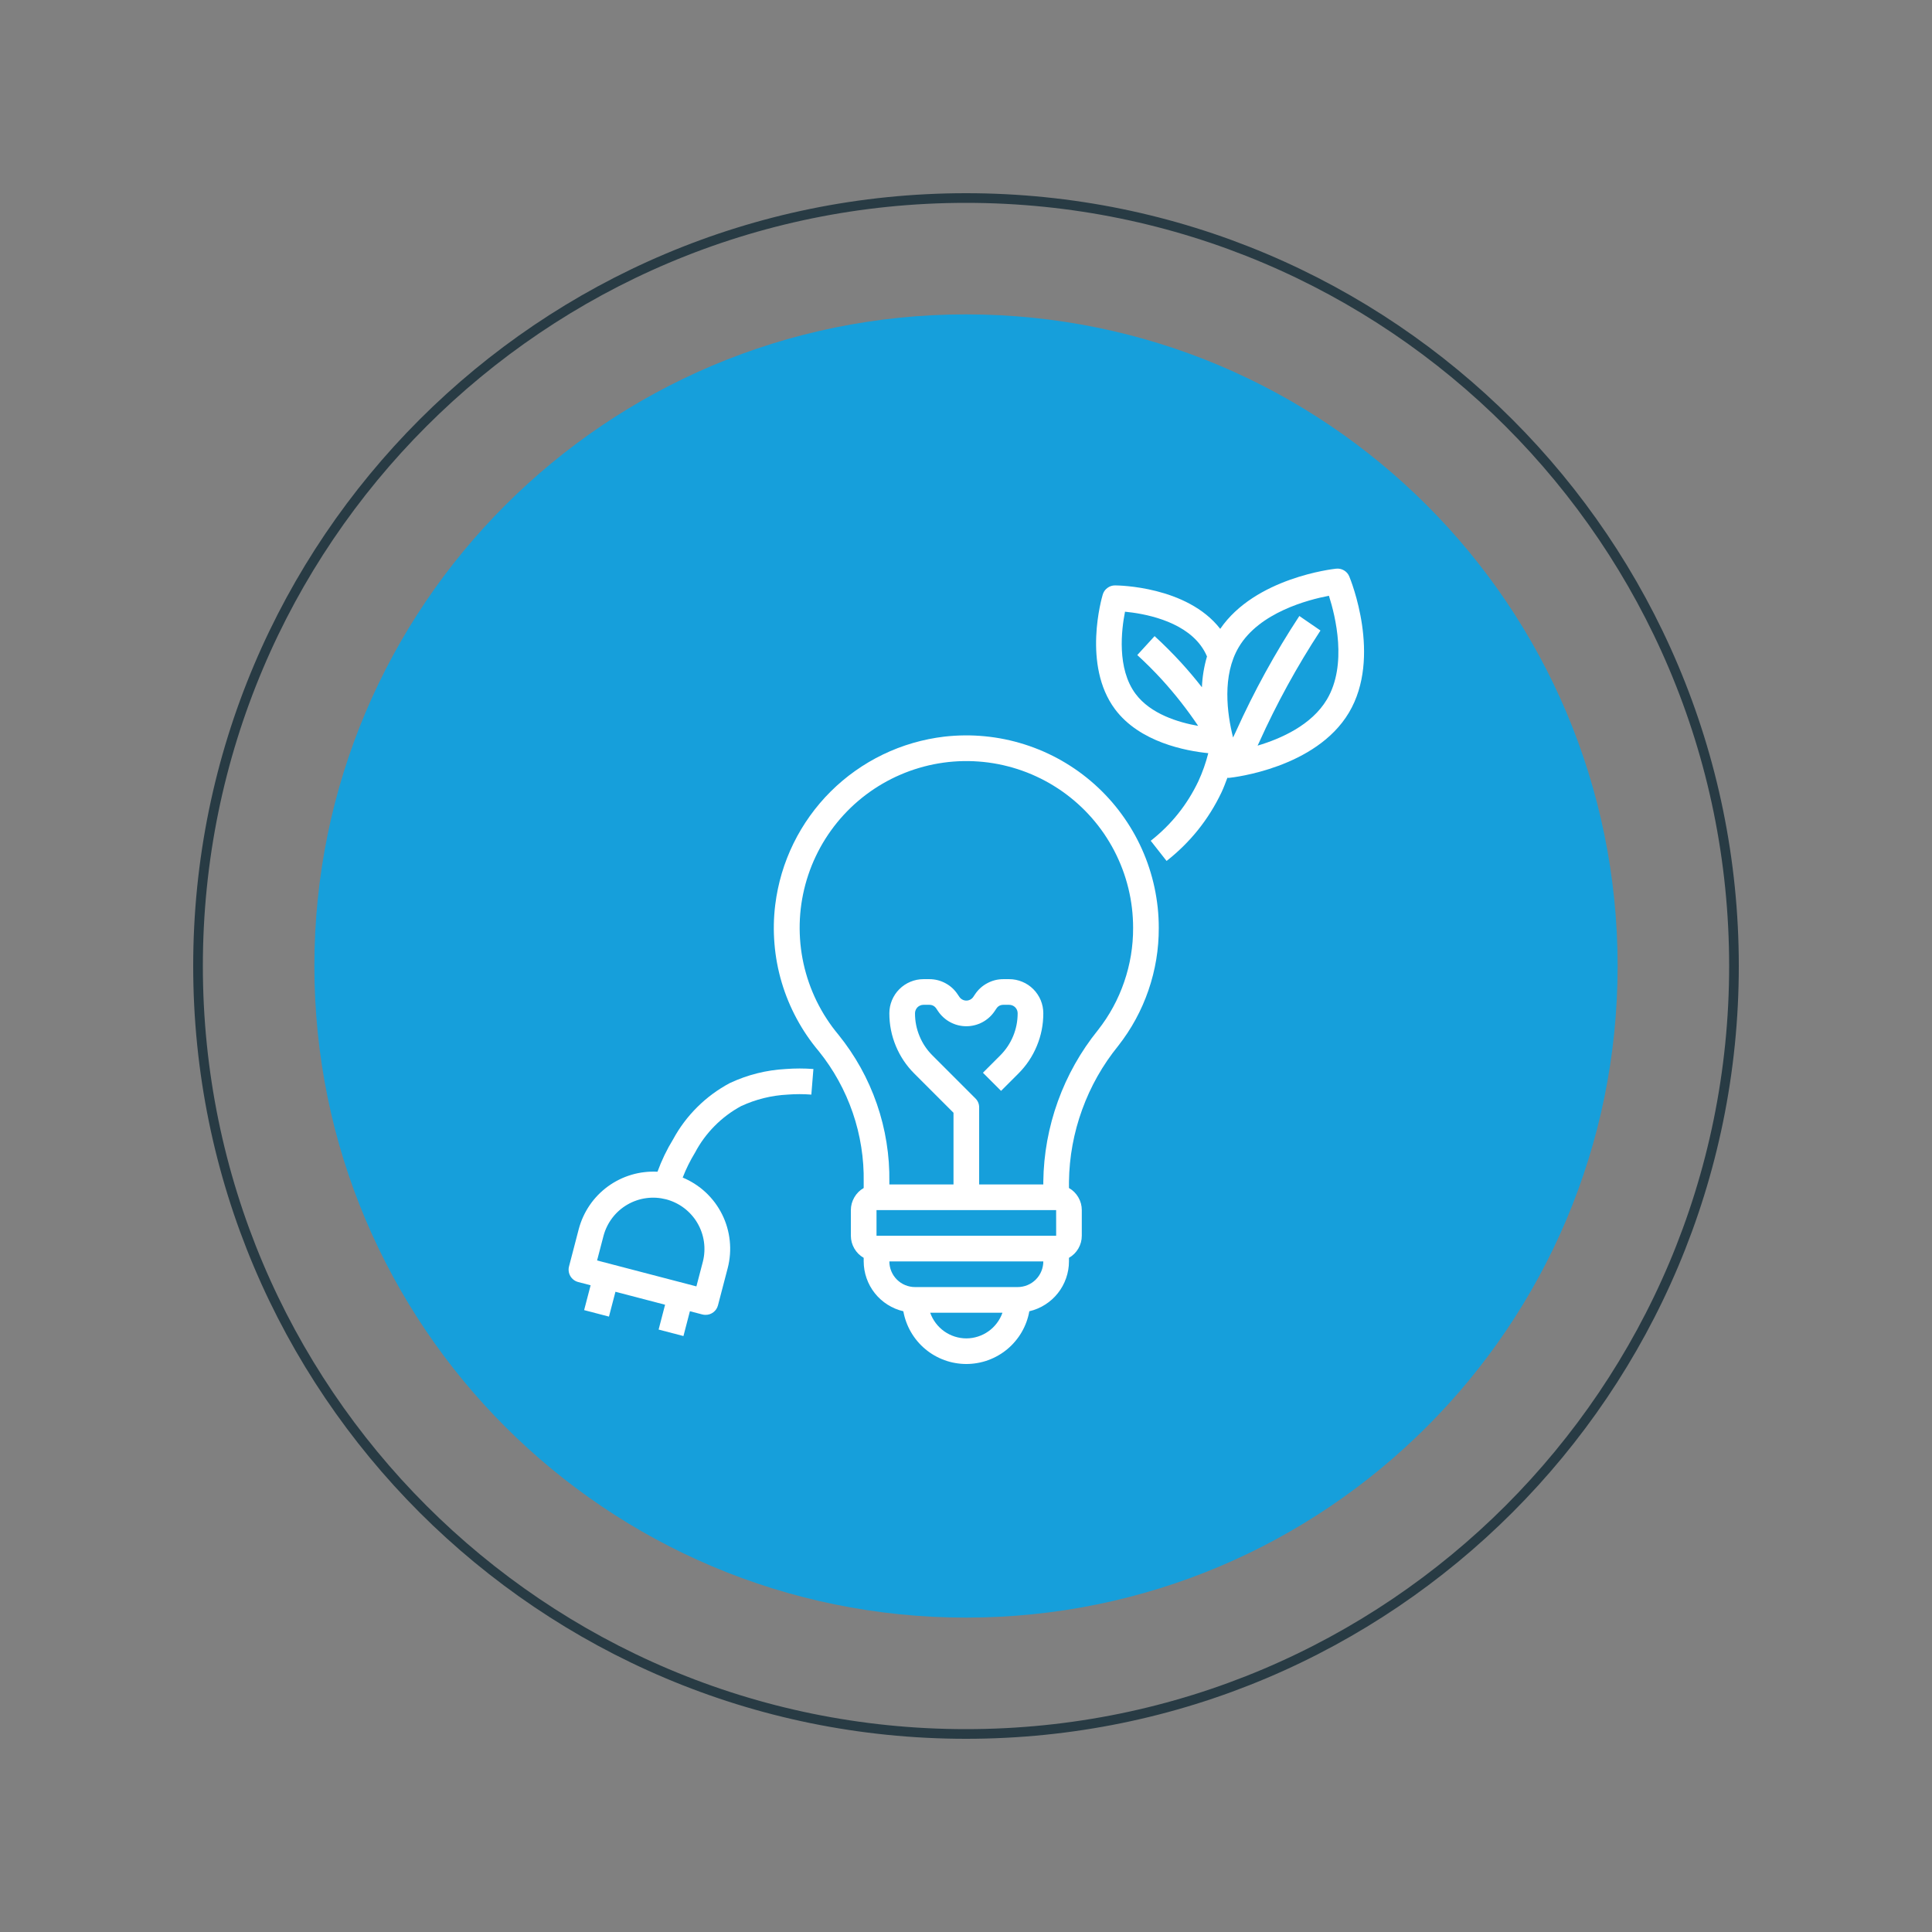 <?xml version="1.0" encoding="UTF-8"?>
<svg xmlns="http://www.w3.org/2000/svg" xmlns:xlink="http://www.w3.org/1999/xlink" width="400" zoomAndPan="magnify" viewBox="0 0 300 300" height="400" preserveAspectRatio="xMidYMid meet" version="1.2">
  <rect x="0" y="0" width="300" height="300" fill="#808080" stroke="none"/>
  <defs>
    <clipPath id="3c3e958a30">
      <path d="M 30 30 L 270 30 L 270 270 L 30 270 Z M 30 30 "></path>
    </clipPath>
    <clipPath id="2f6f09e844">
      <path d="M 150 30 C 83.727 30 30 83.727 30 150 C 30 216.273 83.727 270 150 270 C 216.273 270 270 216.273 270 150 C 270 83.727 216.273 30 150 30 Z M 150 30 "></path>
    </clipPath>
    <clipPath id="1d041fa8e7">
      <path d="M 48.816 48.816 L 251.184 48.816 L 251.184 251.184 L 48.816 251.184 Z M 48.816 48.816 "></path>
    </clipPath>
    <clipPath id="36141b92a2">
      <path d="M 150 48.816 C 94.117 48.816 48.816 94.117 48.816 150 C 48.816 205.883 94.117 251.184 150 251.184 C 205.883 251.184 251.184 205.883 251.184 150 C 251.184 94.117 205.883 48.816 150 48.816 Z M 150 48.816 "></path>
    </clipPath>
  </defs>
  <g id="39395c6d86">
    <g clip-rule="nonzero" clip-path="url(#3c3e958a30)">
      <g clip-rule="nonzero" clip-path="url(#2f6f09e844)">
        <path style="fill:none;stroke-width:4;stroke-linecap:butt;stroke-linejoin:miter;stroke:#283b44;stroke-opacity:1;stroke-miterlimit:4;" d="M 160 0 C 71.635 0 -0 71.635 -0 160 C -0 248.365 71.635 320 160 320 C 248.365 320 320 248.365 320 160 C 320 71.635 248.365 0 160 0 Z M 160 0 " transform="matrix(0.75,0,0,0.75,30,30)"></path>
      </g>
    </g>
    <g clip-rule="nonzero" clip-path="url(#1d041fa8e7)">
      <g clip-rule="nonzero" clip-path="url(#36141b92a2)">
        <path style=" stroke:none;fill-rule:nonzero;fill:#169fdb;fill-opacity:1;" d="M 48.816 48.816 L 251.184 48.816 L 251.184 251.184 L 48.816 251.184 Z M 48.816 48.816 "></path>
      </g>
    </g>
    <path style=" stroke:none;fill-rule:nonzero;fill:#ffffff;fill-opacity:1;" d="M 146.637 114.383 C 144.98 114.578 143.355 114.91 141.754 115.375 C 140.152 115.84 138.602 116.434 137.102 117.16 C 135.602 117.883 134.172 118.727 132.812 119.691 C 131.449 120.652 130.18 121.723 128.996 122.898 C 127.816 124.074 126.738 125.34 125.77 126.691 C 124.797 128.047 123.945 129.473 123.211 130.969 C 122.48 132.465 121.875 134.012 121.398 135.609 C 120.926 137.207 120.586 138.832 120.379 140.488 C 120.129 142.512 120.09 144.543 120.262 146.578 C 120.43 148.613 120.805 150.609 121.387 152.566 C 121.969 154.523 122.746 156.398 123.715 158.195 C 124.684 159.992 125.824 161.672 127.141 163.23 C 128.289 164.656 129.309 166.172 130.191 167.773 C 131.078 169.379 131.816 171.047 132.41 172.777 C 133.008 174.508 133.445 176.281 133.73 178.09 C 134.02 179.898 134.145 181.719 134.113 183.547 L 134.113 184.473 C 133.5 184.824 133.016 185.309 132.66 185.922 C 132.305 186.535 132.125 187.195 132.121 187.902 L 132.121 191.887 C 132.125 192.598 132.305 193.258 132.66 193.871 C 133.016 194.48 133.5 194.965 134.113 195.316 L 134.113 195.871 C 134.117 196.77 134.266 197.641 134.562 198.488 C 134.859 199.336 135.285 200.109 135.844 200.812 C 136.402 201.516 137.062 202.105 137.82 202.586 C 138.578 203.066 139.395 203.41 140.27 203.613 C 140.371 204.184 140.523 204.738 140.723 205.281 C 140.922 205.824 141.164 206.348 141.457 206.848 C 141.746 207.348 142.078 207.82 142.449 208.262 C 142.82 208.707 143.23 209.113 143.676 209.484 C 144.117 209.855 144.59 210.184 145.09 210.473 C 145.594 210.762 146.113 211.004 146.66 211.203 C 147.203 211.402 147.758 211.551 148.328 211.648 C 148.898 211.75 149.473 211.801 150.051 211.801 C 150.629 211.801 151.203 211.75 151.773 211.648 C 152.344 211.551 152.902 211.402 153.445 211.203 C 153.988 211.004 154.512 210.762 155.012 210.473 C 155.512 210.184 155.984 209.855 156.43 209.484 C 156.871 209.113 157.281 208.707 157.652 208.262 C 158.027 207.82 158.359 207.348 158.648 206.848 C 158.938 206.348 159.184 205.824 159.383 205.281 C 159.582 204.738 159.73 204.184 159.832 203.613 C 160.707 203.41 161.523 203.066 162.281 202.586 C 163.039 202.105 163.699 201.516 164.258 200.812 C 164.816 200.109 165.242 199.336 165.539 198.488 C 165.836 197.641 165.988 196.77 165.988 195.871 L 165.988 195.316 C 166.602 194.965 167.09 194.48 167.445 193.871 C 167.801 193.258 167.98 192.598 167.98 191.887 L 167.98 187.902 C 167.98 187.195 167.801 186.535 167.445 185.922 C 167.09 185.309 166.602 184.824 165.988 184.473 L 165.988 183.48 C 166.043 179.637 166.727 175.906 168.039 172.293 C 169.352 168.68 171.219 165.379 173.641 162.395 C 175.688 159.781 177.254 156.906 178.332 153.766 C 179.41 150.625 179.945 147.395 179.934 144.074 C 179.934 143.023 179.879 141.977 179.77 140.934 C 179.656 139.891 179.492 138.852 179.273 137.824 C 179.055 136.801 178.781 135.785 178.453 134.789 C 178.129 133.789 177.75 132.812 177.32 131.855 C 176.891 130.895 176.414 129.961 175.883 129.055 C 175.355 128.145 174.781 127.27 174.16 126.422 C 173.543 125.574 172.879 124.762 172.172 123.984 C 171.465 123.207 170.723 122.469 169.938 121.77 C 169.152 121.07 168.336 120.414 167.484 119.801 C 166.629 119.188 165.746 118.625 164.836 118.102 C 163.922 117.582 162.984 117.113 162.023 116.691 C 161.059 116.273 160.078 115.902 159.078 115.586 C 158.074 115.27 157.062 115.004 156.031 114.793 C 155.004 114.582 153.965 114.43 152.922 114.328 C 151.875 114.227 150.828 114.18 149.777 114.191 C 148.727 114.199 147.68 114.266 146.637 114.383 Z M 150.051 207.824 C 149.438 207.824 148.836 207.727 148.246 207.539 C 147.66 207.352 147.117 207.078 146.613 206.723 C 146.113 206.367 145.676 205.941 145.305 205.449 C 144.934 204.957 144.645 204.422 144.441 203.84 L 155.66 203.84 C 155.457 204.422 155.168 204.957 154.797 205.449 C 154.426 205.941 153.992 206.367 153.488 206.723 C 152.988 207.078 152.441 207.352 151.855 207.539 C 151.27 207.727 150.668 207.824 150.051 207.824 Z M 158.02 199.855 L 142.082 199.855 C 141.82 199.855 141.562 199.832 141.305 199.777 C 141.051 199.727 140.801 199.652 140.559 199.551 C 140.316 199.453 140.086 199.328 139.871 199.184 C 139.652 199.039 139.453 198.871 139.266 198.688 C 139.082 198.504 138.918 198.301 138.77 198.086 C 138.625 197.867 138.504 197.637 138.402 197.395 C 138.301 197.156 138.227 196.906 138.176 196.648 C 138.125 196.391 138.098 196.133 138.098 195.871 L 162.004 195.871 C 162.004 196.133 161.98 196.391 161.926 196.648 C 161.875 196.906 161.801 197.156 161.699 197.395 C 161.602 197.637 161.477 197.867 161.332 198.086 C 161.188 198.301 161.023 198.504 160.836 198.688 C 160.652 198.871 160.449 199.039 160.234 199.184 C 160.016 199.328 159.785 199.453 159.543 199.551 C 159.305 199.652 159.055 199.727 158.797 199.777 C 158.539 199.832 158.281 199.855 158.02 199.855 Z M 136.105 191.887 L 136.105 187.902 L 163.996 187.902 L 164 191.887 Z M 175.949 144.074 C 175.961 146.953 175.496 149.75 174.562 152.469 C 173.629 155.191 172.273 157.684 170.496 159.945 C 169.16 161.602 167.965 163.355 166.922 165.211 C 165.875 167.066 164.992 168.996 164.27 170.996 C 163.547 173 162.996 175.051 162.613 177.145 C 162.234 179.238 162.031 181.352 162.004 183.48 L 162.004 183.918 L 152.043 183.918 L 152.043 171.965 C 152.043 171.414 151.848 170.945 151.461 170.559 L 144.801 163.898 C 143.926 163.027 143.254 162.027 142.785 160.891 C 142.312 159.754 142.078 158.566 142.082 157.336 C 142.082 157.164 142.117 156.996 142.184 156.836 C 142.25 156.676 142.344 156.535 142.465 156.41 C 142.59 156.289 142.73 156.195 142.891 156.129 C 143.051 156.062 143.219 156.027 143.391 156.027 L 144.301 156.027 C 144.77 156.027 145.137 156.227 145.395 156.617 L 145.648 156.996 C 145.891 157.359 146.172 157.688 146.496 157.98 C 146.816 158.273 147.168 158.52 147.555 158.727 C 147.938 158.934 148.34 159.09 148.762 159.195 C 149.184 159.301 149.613 159.355 150.051 159.355 C 150.484 159.355 150.914 159.301 151.336 159.195 C 151.758 159.09 152.16 158.934 152.547 158.73 C 152.93 158.523 153.281 158.277 153.605 157.984 C 153.93 157.691 154.211 157.363 154.453 157.004 L 154.715 156.613 C 154.973 156.223 155.336 156.027 155.805 156.027 L 156.711 156.027 C 156.887 156.027 157.051 156.062 157.211 156.129 C 157.371 156.195 157.516 156.289 157.637 156.41 C 157.758 156.535 157.855 156.676 157.922 156.836 C 157.988 156.996 158.02 157.164 158.02 157.336 C 158.023 158.566 157.789 159.754 157.32 160.891 C 156.848 162.027 156.176 163.027 155.305 163.898 L 152.629 166.574 L 155.445 169.391 L 158.121 166.715 C 159.367 165.473 160.328 164.039 161 162.414 C 161.676 160.789 162.008 159.098 162.004 157.336 C 162.004 156.988 161.969 156.645 161.902 156.305 C 161.832 155.965 161.734 155.633 161.602 155.312 C 161.469 154.992 161.305 154.688 161.109 154.398 C 160.918 154.109 160.699 153.84 160.453 153.598 C 160.207 153.352 159.941 153.129 159.652 152.938 C 159.363 152.746 159.059 152.582 158.734 152.449 C 158.414 152.316 158.086 152.215 157.742 152.145 C 157.402 152.078 157.059 152.043 156.711 152.043 L 155.805 152.043 C 154.918 152.043 154.086 152.25 153.309 152.668 C 152.527 153.082 151.895 153.66 151.402 154.395 L 151.141 154.785 C 151.02 154.969 150.859 155.113 150.668 155.215 C 150.473 155.32 150.266 155.371 150.047 155.371 C 149.828 155.367 149.621 155.316 149.43 155.211 C 149.238 155.109 149.082 154.965 148.961 154.781 L 148.703 154.402 C 148.215 153.664 147.582 153.086 146.801 152.668 C 146.02 152.25 145.188 152.043 144.301 152.043 L 143.391 152.043 C 143.043 152.043 142.699 152.078 142.359 152.145 C 142.02 152.215 141.688 152.316 141.367 152.449 C 141.047 152.582 140.742 152.746 140.453 152.938 C 140.164 153.129 139.895 153.352 139.652 153.598 C 139.406 153.84 139.184 154.109 138.992 154.398 C 138.801 154.688 138.637 154.992 138.504 155.312 C 138.371 155.633 138.27 155.965 138.199 156.305 C 138.133 156.645 138.098 156.988 138.098 157.336 C 138.094 159.098 138.43 160.789 139.102 162.414 C 139.777 164.039 140.734 165.473 141.984 166.715 L 148.059 172.789 L 148.059 183.918 L 138.098 183.918 L 138.098 183.547 C 138.129 181.484 137.984 179.434 137.656 177.398 C 137.332 175.359 136.832 173.367 136.156 171.414 C 135.48 169.465 134.645 167.586 133.645 165.785 C 132.641 163.98 131.492 162.277 130.195 160.672 C 129.863 160.273 129.543 159.867 129.234 159.453 C 128.926 159.035 128.633 158.609 128.352 158.176 C 128.066 157.742 127.797 157.301 127.543 156.848 C 127.289 156.398 127.047 155.941 126.816 155.477 C 126.59 155.012 126.375 154.539 126.176 154.062 C 125.977 153.586 125.789 153.102 125.621 152.613 C 125.449 152.125 125.293 151.633 125.152 151.133 C 125.012 150.637 124.883 150.133 124.773 149.629 C 124.66 149.121 124.566 148.613 124.484 148.102 C 124.406 147.59 124.34 147.078 124.289 146.562 C 124.238 146.047 124.207 145.531 124.188 145.016 C 124.168 144.496 124.164 143.98 124.176 143.461 C 124.188 142.945 124.215 142.426 124.258 141.91 C 124.301 141.395 124.359 140.883 124.434 140.367 C 124.508 139.855 124.598 139.348 124.703 138.84 C 124.809 138.332 124.926 137.828 125.062 137.328 C 125.195 136.828 125.348 136.336 125.512 135.844 C 125.676 135.352 125.855 134.867 126.047 134.387 C 126.242 133.906 126.449 133.434 126.672 132.965 C 126.895 132.496 127.129 132.039 127.379 131.582 C 127.629 131.129 127.891 130.684 128.168 130.246 C 128.445 129.809 128.734 129.379 129.035 128.961 C 129.336 128.539 129.652 128.129 129.98 127.727 C 130.305 127.324 130.645 126.934 130.996 126.551 C 131.344 126.172 131.707 125.801 132.078 125.441 C 132.449 125.082 132.832 124.734 133.227 124.398 C 133.621 124.062 134.023 123.734 134.438 123.422 C 134.848 123.113 135.27 122.812 135.703 122.523 C 136.133 122.238 136.57 121.965 137.02 121.703 C 137.465 121.441 137.922 121.195 138.383 120.961 C 138.844 120.727 139.312 120.508 139.789 120.305 C 140.266 120.098 140.746 119.906 141.23 119.73 C 141.719 119.555 142.211 119.391 142.707 119.246 C 143.203 119.098 143.703 118.965 144.207 118.848 C 144.711 118.73 145.219 118.629 145.73 118.543 C 146.238 118.457 146.75 118.387 147.266 118.328 C 147.781 118.273 148.297 118.234 148.812 118.207 C 149.332 118.184 149.848 118.176 150.367 118.18 C 150.883 118.188 151.402 118.207 151.918 118.246 C 152.434 118.281 152.949 118.336 153.461 118.402 C 153.977 118.473 154.484 118.555 154.992 118.652 C 155.5 118.75 156.008 118.867 156.508 118.996 C 157.008 119.125 157.508 119.266 158 119.426 C 158.492 119.586 158.98 119.758 159.461 119.945 C 159.945 120.133 160.422 120.336 160.891 120.555 C 161.359 120.77 161.824 121 162.281 121.246 C 162.738 121.488 163.188 121.746 163.625 122.02 C 164.066 122.289 164.5 122.574 164.926 122.871 C 165.348 123.168 165.762 123.477 166.168 123.801 C 166.574 124.121 166.969 124.457 167.352 124.801 C 167.738 125.148 168.113 125.504 168.477 125.871 C 168.84 126.242 169.195 126.621 169.535 127.008 C 169.875 127.398 170.203 127.797 170.523 128.207 C 170.84 128.617 171.145 129.035 171.438 129.461 C 171.727 129.891 172.008 130.324 172.273 130.77 C 172.539 131.215 172.793 131.664 173.031 132.125 C 173.27 132.582 173.492 133.051 173.703 133.523 C 173.914 133.996 174.113 134.473 174.293 134.957 C 174.477 135.441 174.645 135.934 174.797 136.426 C 174.949 136.922 175.086 137.422 175.211 137.922 C 175.332 138.426 175.441 138.934 175.535 139.441 C 175.625 139.953 175.703 140.465 175.766 140.977 C 175.828 141.492 175.871 142.008 175.902 142.523 C 175.934 143.039 175.949 143.559 175.949 144.074 Z M 175.949 144.074 "></path>
    <path style=" stroke:none;fill-rule:nonzero;fill:#ffffff;fill-opacity:1;" d="M 115.074 171.758 C 117.371 170.695 119.781 170.098 122.305 169.969 C 123.531 169.875 124.758 169.875 125.984 169.969 L 126.305 165.996 C 124.875 165.887 123.445 165.887 122.016 165.996 C 118.973 166.16 116.074 166.891 113.316 168.184 C 111.461 169.176 109.781 170.41 108.289 171.891 C 106.793 173.371 105.539 175.039 104.535 176.887 C 103.551 178.492 102.738 180.18 102.094 181.945 C 101.414 181.91 100.73 181.93 100.051 182.012 C 99.371 182.09 98.703 182.227 98.047 182.422 C 97.395 182.617 96.758 182.863 96.145 183.168 C 95.531 183.473 94.949 183.824 94.395 184.227 C 93.844 184.629 93.328 185.078 92.852 185.566 C 92.375 186.059 91.945 186.586 91.559 187.152 C 91.172 187.719 90.84 188.312 90.555 188.934 C 90.27 189.555 90.043 190.199 89.867 190.859 L 88.359 196.645 C 88.289 196.902 88.277 197.16 88.312 197.422 C 88.348 197.684 88.434 197.926 88.566 198.156 C 88.699 198.383 88.875 198.578 89.086 198.738 C 89.293 198.895 89.527 199.008 89.785 199.074 L 91.711 199.578 L 90.703 203.434 L 94.559 204.441 L 95.566 200.586 L 103.273 202.598 L 102.27 206.453 L 106.125 207.461 L 107.129 203.605 L 109.059 204.109 C 109.223 204.152 109.391 204.172 109.562 204.172 C 110.016 204.172 110.422 204.035 110.781 203.758 C 111.137 203.48 111.375 203.125 111.488 202.684 L 113 196.902 C 113.18 196.211 113.293 195.508 113.348 194.797 C 113.402 194.082 113.391 193.371 113.316 192.66 C 113.242 191.945 113.105 191.25 112.906 190.562 C 112.707 189.875 112.449 189.211 112.129 188.57 C 111.809 187.93 111.438 187.324 111.012 186.75 C 110.582 186.176 110.105 185.645 109.586 185.156 C 109.062 184.668 108.5 184.23 107.898 183.844 C 107.297 183.457 106.668 183.125 106.008 182.852 C 106.531 181.504 107.172 180.211 107.926 178.977 C 108.734 177.445 109.75 176.066 110.965 174.84 C 112.184 173.609 113.555 172.582 115.074 171.758 Z M 109.145 195.895 L 108.137 199.75 L 92.715 195.723 L 93.723 191.867 C 93.859 191.363 94.043 190.879 94.273 190.414 C 94.504 189.945 94.777 189.508 95.094 189.094 C 95.41 188.68 95.766 188.301 96.156 187.957 C 96.547 187.613 96.969 187.312 97.418 187.051 C 97.867 186.789 98.34 186.574 98.832 186.406 C 99.324 186.234 99.828 186.117 100.344 186.047 C 100.859 185.977 101.379 185.957 101.898 185.988 C 102.418 186.02 102.93 186.102 103.434 186.23 C 103.938 186.363 104.422 186.543 104.891 186.77 C 105.359 186.996 105.801 187.266 106.219 187.582 C 106.633 187.895 107.016 188.246 107.359 188.633 C 107.707 189.02 108.016 189.438 108.277 189.887 C 108.543 190.336 108.762 190.805 108.934 191.297 C 109.109 191.789 109.23 192.289 109.305 192.805 C 109.379 193.32 109.402 193.84 109.375 194.359 C 109.348 194.879 109.273 195.391 109.145 195.895 Z M 178.684 130.555 L 181.145 133.688 C 184.828 130.797 187.676 127.238 189.688 123.008 C 190.027 122.281 190.305 121.523 190.59 120.77 C 190.633 120.773 190.68 120.789 190.727 120.789 C 190.797 120.789 190.867 120.785 190.934 120.777 C 191.48 120.719 204.336 119.277 209.469 110.645 C 214.602 102.016 209.727 90.027 209.52 89.523 C 209.352 89.113 209.078 88.797 208.699 88.57 C 208.32 88.348 207.91 88.258 207.469 88.305 C 206.945 88.359 194.902 89.73 189.477 97.648 C 184.316 91.012 173.602 90.902 173.145 90.902 L 173.141 90.902 C 172.699 90.902 172.305 91.035 171.953 91.297 C 171.598 91.559 171.359 91.902 171.234 92.324 C 171.098 92.77 168.035 103.281 173.137 110.125 C 176.973 115.266 184.145 116.602 187.621 116.953 C 187.242 118.453 186.73 119.906 186.082 121.309 C 184.34 124.969 181.871 128.051 178.684 130.555 Z M 192.363 100.473 C 195.555 95.102 203.105 93.129 206.355 92.512 C 207.367 95.664 209.238 103.238 206.043 108.609 C 203.672 112.594 198.91 114.703 195.277 115.781 L 195.512 115.289 C 198.234 109.246 201.414 103.453 205.043 97.906 L 201.762 95.652 C 198.008 101.367 194.727 107.344 191.914 113.582 L 191.469 114.52 C 190.539 110.809 189.734 104.898 192.363 100.473 Z M 186.633 106.719 C 185.605 105.402 184.523 104.121 183.398 102.887 C 182.086 101.457 180.719 100.086 179.285 98.777 L 176.598 101.715 C 177.941 102.945 179.227 104.23 180.457 105.574 C 182.496 107.82 184.359 110.199 186.051 112.715 C 182.977 112.176 178.672 110.879 176.332 107.742 C 173.402 103.816 174.137 97.781 174.691 94.984 C 177.531 95.258 183.52 96.297 186.445 100.227 C 186.836 100.754 187.164 101.324 187.422 101.93 C 186.965 103.492 186.699 105.09 186.633 106.719 Z M 186.633 106.719 "></path>
  </g>
</svg>
